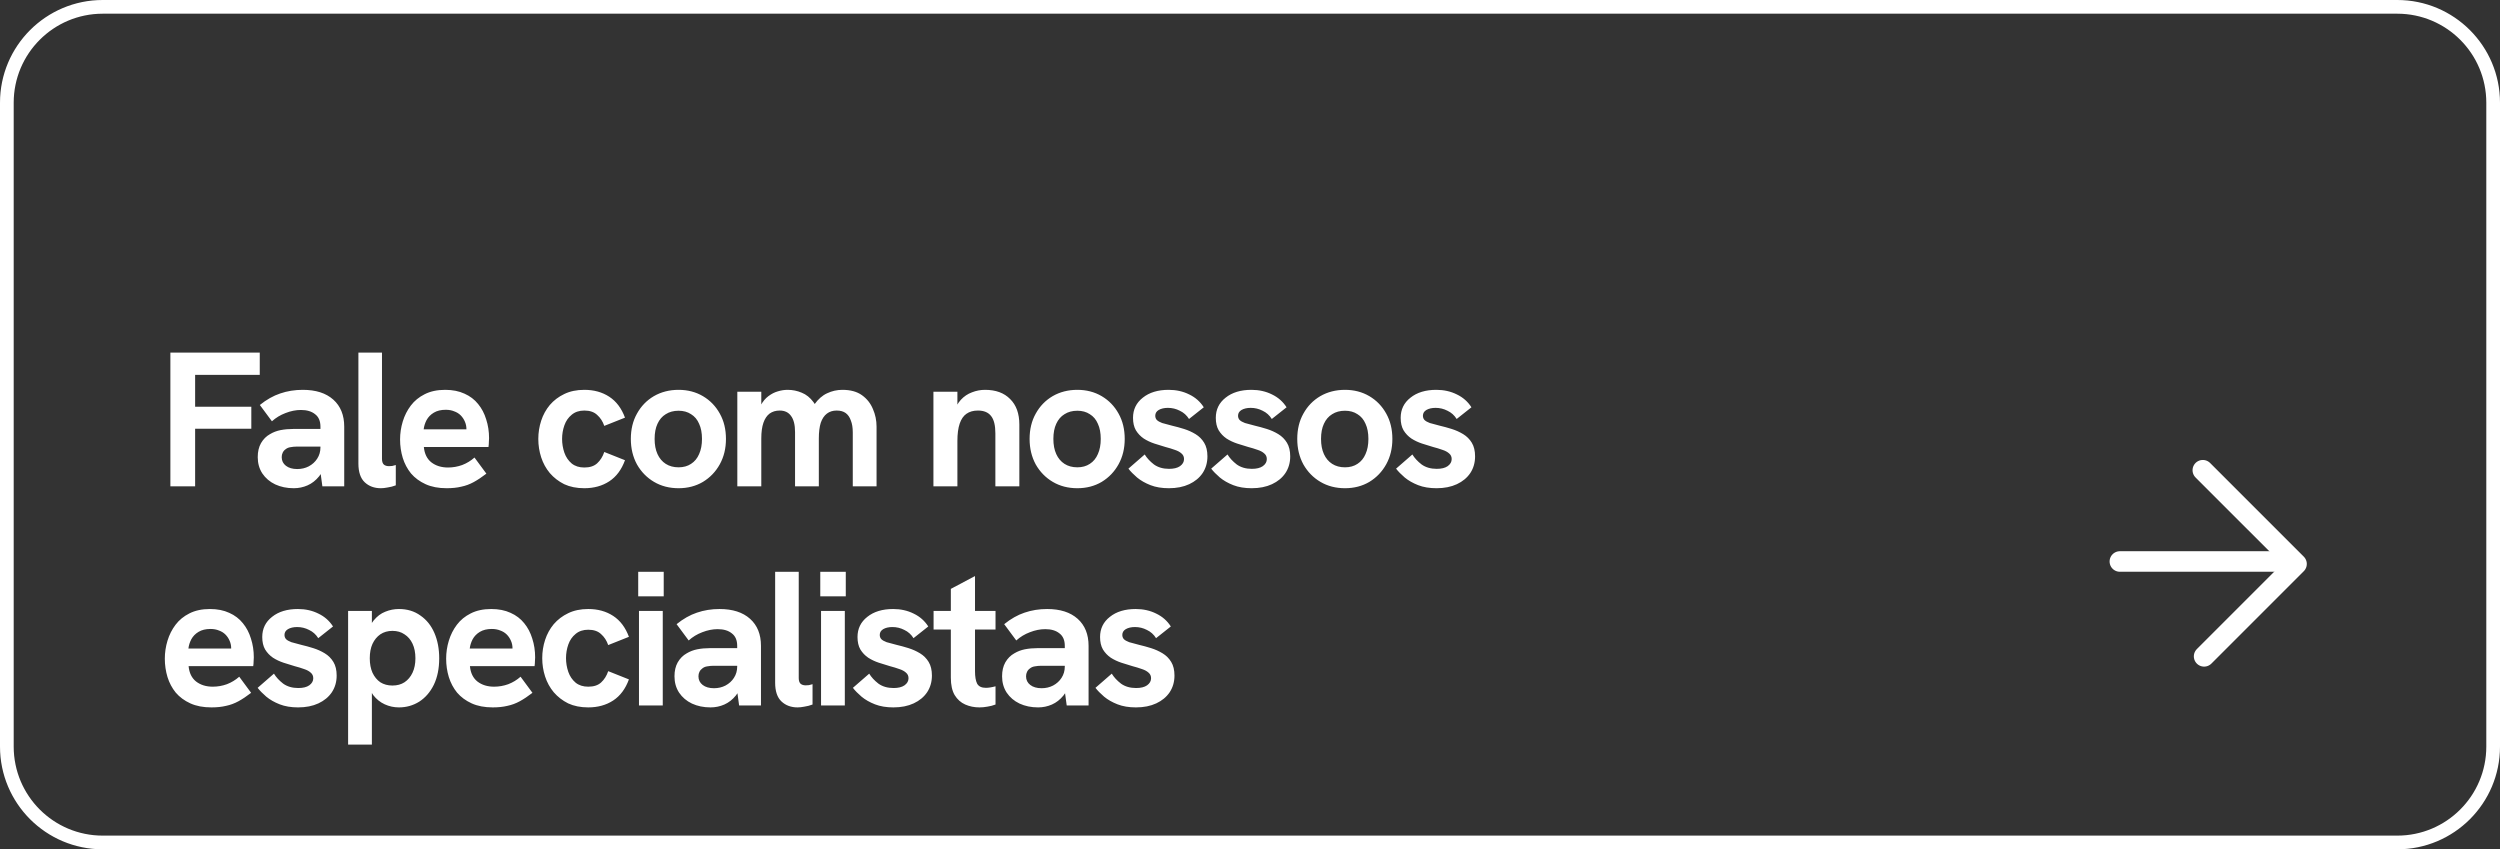 <svg xmlns="http://www.w3.org/2000/svg" width="365" height="124" viewBox="0 0 365 124" fill="none"><rect x="0" y="0" width="365" height="124" fill="#333333" stroke="none"/><path d="M15 1H350C357.732 1 364 7.268 364 15V109C364 116.732 357.732 123 350 123H15C7.268 123 1 116.732 1 109V15C1 7.268 7.268 1 15 1Z" stroke="white" stroke-width="2"></path><path d="M24.876 71V51.484H37.924V54.732H28.488V59.38H36.692V62.6H28.488V71H24.876ZM47.065 71L46.785 68.928V62.292C46.785 61.471 46.524 60.864 46.001 60.472C45.497 60.061 44.806 59.856 43.929 59.856C43.201 59.856 42.454 60.005 41.689 60.304C40.942 60.584 40.28 60.985 39.701 61.508L37.937 59.128C38.908 58.344 39.897 57.784 40.905 57.448C41.932 57.093 43.033 56.916 44.209 56.916C46.113 56.916 47.597 57.392 48.661 58.344C49.725 59.296 50.257 60.612 50.257 62.292V71H47.065ZM42.893 71.28C41.885 71.28 40.98 71.093 40.177 70.72C39.393 70.347 38.768 69.815 38.301 69.124C37.853 68.433 37.629 67.64 37.629 66.744C37.629 65.941 37.788 65.26 38.105 64.7C38.441 64.121 38.88 63.683 39.421 63.384C39.888 63.104 40.401 62.908 40.961 62.796C41.54 62.684 42.156 62.628 42.809 62.628H47.093V65.204H43.313C43.014 65.204 42.716 65.232 42.417 65.288C42.137 65.325 41.894 65.428 41.689 65.596C41.502 65.727 41.362 65.895 41.269 66.1C41.176 66.287 41.129 66.501 41.129 66.744C41.129 67.267 41.334 67.687 41.745 68.004C42.156 68.321 42.706 68.48 43.397 68.48C44.013 68.48 44.573 68.349 45.077 68.088C45.6 67.808 46.01 67.435 46.309 66.968C46.626 66.483 46.785 65.932 46.785 65.316L47.709 67.164C47.466 68.135 47.093 68.928 46.589 69.544C46.104 70.141 45.544 70.58 44.909 70.86C44.274 71.14 43.602 71.28 42.893 71.28ZM55.602 71.28C54.65 71.28 53.866 70.991 53.25 70.412C52.634 69.833 52.326 68.919 52.326 67.668V51.484H55.77V66.996C55.77 67.388 55.863 67.668 56.05 67.836C56.237 67.985 56.479 68.06 56.778 68.06C56.927 68.06 57.086 68.051 57.254 68.032C57.422 67.995 57.599 67.948 57.786 67.892V70.86C57.394 71.009 57.002 71.112 56.61 71.168C56.237 71.243 55.901 71.28 55.602 71.28ZM65.215 71.28C64.02 71.28 62.994 71.084 62.135 70.692C61.276 70.3 60.567 69.777 60.007 69.124C59.466 68.452 59.064 67.696 58.803 66.856C58.542 65.997 58.411 65.101 58.411 64.168C58.411 63.272 58.542 62.395 58.803 61.536C59.064 60.677 59.456 59.903 59.979 59.212C60.502 58.521 61.174 57.971 61.995 57.56C62.835 57.131 63.834 56.916 64.991 56.916C66.074 56.916 67.016 57.103 67.819 57.476C68.622 57.831 69.284 58.335 69.807 58.988C70.33 59.623 70.722 60.369 70.983 61.228C71.263 62.087 71.403 63.001 71.403 63.972C71.403 64.103 71.394 64.289 71.375 64.532C71.375 64.756 71.356 64.999 71.319 65.26H61.883C61.976 66.249 62.34 66.996 62.975 67.5C63.628 68.004 64.44 68.256 65.411 68.256C66.12 68.256 66.811 68.135 67.483 67.892C68.155 67.631 68.752 67.267 69.275 66.8L71.011 69.152C70.358 69.656 69.742 70.067 69.163 70.384C68.584 70.701 67.978 70.925 67.343 71.056C66.727 71.205 66.018 71.28 65.215 71.28ZM67.959 63.524C67.996 63.375 68.024 63.225 68.043 63.076C68.08 62.927 68.099 62.787 68.099 62.656C68.099 62.264 68.024 61.9 67.875 61.564C67.726 61.209 67.52 60.901 67.259 60.64C66.998 60.379 66.68 60.183 66.307 60.052C65.952 59.903 65.542 59.828 65.075 59.828C64.384 59.828 63.806 59.968 63.339 60.248C62.872 60.528 62.518 60.892 62.275 61.34C62.051 61.769 61.911 62.217 61.855 62.684H69.135L67.959 63.524ZM85.313 71.28C84.193 71.28 83.213 71.084 82.373 70.692C81.552 70.281 80.852 69.74 80.273 69.068C79.713 68.396 79.293 67.631 79.013 66.772C78.733 65.913 78.593 65.017 78.593 64.084C78.593 63.169 78.733 62.283 79.013 61.424C79.293 60.565 79.713 59.8 80.273 59.128C80.852 58.456 81.552 57.924 82.373 57.532C83.213 57.121 84.193 56.916 85.313 56.916C86.713 56.916 87.926 57.252 88.953 57.924C89.98 58.596 90.745 59.613 91.249 60.976L88.225 62.18C88.001 61.527 87.656 60.995 87.189 60.584C86.741 60.155 86.116 59.94 85.313 59.94C84.566 59.94 83.95 60.145 83.465 60.556C82.98 60.948 82.625 61.461 82.401 62.096C82.177 62.731 82.065 63.393 82.065 64.084C82.065 64.775 82.177 65.447 82.401 66.1C82.625 66.735 82.98 67.257 83.465 67.668C83.95 68.06 84.566 68.256 85.313 68.256C86.116 68.256 86.741 68.051 87.189 67.64C87.656 67.211 88.001 66.66 88.225 65.988L91.249 67.192C90.745 68.573 89.98 69.6 88.953 70.272C87.926 70.944 86.713 71.28 85.313 71.28ZM99.074 71.28C97.73 71.28 96.535 70.972 95.49 70.356C94.445 69.74 93.614 68.891 92.998 67.808C92.4 66.707 92.102 65.465 92.102 64.084C92.102 62.684 92.4 61.452 92.998 60.388C93.595 59.305 94.416 58.456 95.462 57.84C96.526 57.224 97.73 56.916 99.074 56.916C100.399 56.916 101.584 57.224 102.63 57.84C103.675 58.456 104.496 59.305 105.094 60.388C105.691 61.452 105.99 62.684 105.99 64.084C105.99 65.465 105.691 66.697 105.094 67.78C104.496 68.863 103.675 69.721 102.63 70.356C101.584 70.972 100.399 71.28 99.074 71.28ZM99.074 68.228C99.783 68.228 100.39 68.06 100.894 67.724C101.416 67.388 101.808 66.912 102.07 66.296C102.35 65.68 102.49 64.943 102.49 64.084C102.49 63.207 102.35 62.469 102.07 61.872C101.808 61.256 101.416 60.789 100.894 60.472C100.39 60.136 99.783 59.968 99.074 59.968C98.346 59.968 97.721 60.136 97.198 60.472C96.675 60.789 96.274 61.256 95.994 61.872C95.714 62.469 95.574 63.207 95.574 64.084C95.574 64.943 95.714 65.68 95.994 66.296C96.274 66.912 96.675 67.388 97.198 67.724C97.721 68.06 98.346 68.228 99.074 68.228ZM107.649 71V57.196H111.149V60.78L110.393 61.368C110.524 60.491 110.748 59.763 111.065 59.184C111.383 58.605 111.756 58.157 112.185 57.84C112.633 57.504 113.091 57.271 113.557 57.14C114.043 56.991 114.519 56.916 114.985 56.916C115.713 56.916 116.404 57.056 117.057 57.336C117.711 57.597 118.28 58.055 118.765 58.708C119.251 59.361 119.587 60.257 119.773 61.396L117.701 62.152C117.981 60.845 118.383 59.809 118.905 59.044C119.447 58.279 120.063 57.737 120.753 57.42C121.463 57.084 122.209 56.916 122.993 56.916C124.169 56.916 125.121 57.177 125.849 57.7C126.577 58.223 127.109 58.895 127.445 59.716C127.8 60.519 127.977 61.377 127.977 62.292V71H124.505V63.132C124.505 62.441 124.412 61.863 124.225 61.396C124.057 60.911 123.805 60.547 123.469 60.304C123.133 60.061 122.695 59.94 122.153 59.94C121.593 59.94 121.117 60.089 120.725 60.388C120.333 60.687 120.035 61.135 119.829 61.732C119.643 62.329 119.549 63.095 119.549 64.028V71H116.077V63.076C116.077 62.031 115.881 61.247 115.489 60.724C115.116 60.201 114.565 59.94 113.837 59.94C113.259 59.94 112.764 60.089 112.353 60.388C111.961 60.687 111.663 61.135 111.457 61.732C111.252 62.329 111.149 63.095 111.149 64.028V71H107.649ZM136.28 71V57.196H139.78V60.332L139.22 60.388C139.463 59.548 139.818 58.876 140.284 58.372C140.751 57.868 141.292 57.504 141.908 57.28C142.524 57.037 143.159 56.916 143.812 56.916C145.38 56.916 146.603 57.364 147.48 58.26C148.376 59.137 148.824 60.379 148.824 61.984V71H145.324V63.272C145.324 62.115 145.119 61.275 144.708 60.752C144.298 60.211 143.654 59.94 142.776 59.94C142.104 59.94 141.544 60.099 141.096 60.416C140.667 60.715 140.34 61.191 140.116 61.844C139.892 62.497 139.78 63.347 139.78 64.392V71H136.28ZM157.293 71.28C155.949 71.28 154.754 70.972 153.709 70.356C152.664 69.74 151.833 68.891 151.217 67.808C150.62 66.707 150.321 65.465 150.321 64.084C150.321 62.684 150.62 61.452 151.217 60.388C151.814 59.305 152.636 58.456 153.681 57.84C154.745 57.224 155.949 56.916 157.293 56.916C158.618 56.916 159.804 57.224 160.849 57.84C161.894 58.456 162.716 59.305 163.313 60.388C163.91 61.452 164.209 62.684 164.209 64.084C164.209 65.465 163.91 66.697 163.313 67.78C162.716 68.863 161.894 69.721 160.849 70.356C159.804 70.972 158.618 71.28 157.293 71.28ZM157.293 68.228C158.002 68.228 158.609 68.06 159.113 67.724C159.636 67.388 160.028 66.912 160.289 66.296C160.569 65.68 160.709 64.943 160.709 64.084C160.709 63.207 160.569 62.469 160.289 61.872C160.028 61.256 159.636 60.789 159.113 60.472C158.609 60.136 158.002 59.968 157.293 59.968C156.565 59.968 155.94 60.136 155.417 60.472C154.894 60.789 154.493 61.256 154.213 61.872C153.933 62.469 153.793 63.207 153.793 64.084C153.793 64.943 153.933 65.68 154.213 66.296C154.493 66.912 154.894 67.388 155.417 67.724C155.94 68.06 156.565 68.228 157.293 68.228ZM170.656 71.28C169.63 71.28 168.734 71.131 167.968 70.832C167.203 70.533 166.55 70.16 166.008 69.712C165.486 69.264 165.066 68.835 164.748 68.424L167.128 66.352C167.446 66.875 167.894 67.36 168.472 67.808C169.07 68.237 169.807 68.452 170.684 68.452C171.375 68.452 171.907 68.321 172.28 68.06C172.672 67.78 172.868 67.435 172.868 67.024C172.868 66.688 172.747 66.417 172.504 66.212C172.262 65.988 171.935 65.811 171.524 65.68C171.114 65.531 170.656 65.391 170.152 65.26C169.63 65.111 169.088 64.943 168.528 64.756C167.968 64.569 167.455 64.327 166.988 64.028C166.522 63.711 166.139 63.309 165.84 62.824C165.56 62.339 165.42 61.732 165.42 61.004C165.42 59.791 165.896 58.811 166.848 58.064C167.8 57.299 169.06 56.916 170.628 56.916C171.73 56.916 172.728 57.14 173.624 57.588C174.52 58.017 175.23 58.643 175.752 59.464L173.596 61.172C173.26 60.631 172.812 60.229 172.252 59.968C171.711 59.688 171.132 59.548 170.516 59.548C169.975 59.548 169.527 59.651 169.172 59.856C168.836 60.061 168.668 60.341 168.668 60.696C168.668 60.939 168.743 61.144 168.892 61.312C169.06 61.48 169.322 61.629 169.676 61.76C170.05 61.872 170.535 62.003 171.132 62.152C171.692 62.283 172.271 62.441 172.868 62.628C173.466 62.815 174.026 63.067 174.548 63.384C175.071 63.701 175.491 64.121 175.808 64.644C176.126 65.167 176.284 65.829 176.284 66.632C176.284 67.547 176.051 68.359 175.584 69.068C175.118 69.759 174.464 70.3 173.624 70.692C172.784 71.084 171.795 71.28 170.656 71.28ZM182.743 71.28C181.717 71.28 180.821 71.131 180.055 70.832C179.29 70.533 178.637 70.16 178.095 69.712C177.573 69.264 177.153 68.835 176.835 68.424L179.215 66.352C179.533 66.875 179.981 67.36 180.559 67.808C181.157 68.237 181.894 68.452 182.771 68.452C183.462 68.452 183.994 68.321 184.367 68.06C184.759 67.78 184.955 67.435 184.955 67.024C184.955 66.688 184.834 66.417 184.591 66.212C184.349 65.988 184.022 65.811 183.611 65.68C183.201 65.531 182.743 65.391 182.239 65.26C181.717 65.111 181.175 64.943 180.615 64.756C180.055 64.569 179.542 64.327 179.075 64.028C178.609 63.711 178.226 63.309 177.927 62.824C177.647 62.339 177.507 61.732 177.507 61.004C177.507 59.791 177.983 58.811 178.935 58.064C179.887 57.299 181.147 56.916 182.715 56.916C183.817 56.916 184.815 57.14 185.711 57.588C186.607 58.017 187.317 58.643 187.839 59.464L185.683 61.172C185.347 60.631 184.899 60.229 184.339 59.968C183.798 59.688 183.219 59.548 182.603 59.548C182.062 59.548 181.614 59.651 181.259 59.856C180.923 60.061 180.755 60.341 180.755 60.696C180.755 60.939 180.83 61.144 180.979 61.312C181.147 61.48 181.409 61.629 181.763 61.76C182.137 61.872 182.622 62.003 183.219 62.152C183.779 62.283 184.358 62.441 184.955 62.628C185.553 62.815 186.113 63.067 186.635 63.384C187.158 63.701 187.578 64.121 187.895 64.644C188.213 65.167 188.371 65.829 188.371 66.632C188.371 67.547 188.138 68.359 187.671 69.068C187.205 69.759 186.551 70.3 185.711 70.692C184.871 71.084 183.882 71.28 182.743 71.28ZM196.371 71.28C195.027 71.28 193.832 70.972 192.787 70.356C191.741 69.74 190.911 68.891 190.295 67.808C189.697 66.707 189.399 65.465 189.399 64.084C189.399 62.684 189.697 61.452 190.295 60.388C190.892 59.305 191.713 58.456 192.759 57.84C193.823 57.224 195.027 56.916 196.371 56.916C197.696 56.916 198.881 57.224 199.927 57.84C200.972 58.456 201.793 59.305 202.391 60.388C202.988 61.452 203.287 62.684 203.287 64.084C203.287 65.465 202.988 66.697 202.391 67.78C201.793 68.863 200.972 69.721 199.927 70.356C198.881 70.972 197.696 71.28 196.371 71.28ZM196.371 68.228C197.08 68.228 197.687 68.06 198.191 67.724C198.713 67.388 199.105 66.912 199.367 66.296C199.647 65.68 199.787 64.943 199.787 64.084C199.787 63.207 199.647 62.469 199.367 61.872C199.105 61.256 198.713 60.789 198.191 60.472C197.687 60.136 197.08 59.968 196.371 59.968C195.643 59.968 195.017 60.136 194.495 60.472C193.972 60.789 193.571 61.256 193.291 61.872C193.011 62.469 192.871 63.207 192.871 64.084C192.871 64.943 193.011 65.68 193.291 66.296C193.571 66.912 193.972 67.388 194.495 67.724C195.017 68.06 195.643 68.228 196.371 68.228ZM209.734 71.28C208.707 71.28 207.811 71.131 207.046 70.832C206.281 70.533 205.627 70.16 205.086 69.712C204.563 69.264 204.143 68.835 203.826 68.424L206.206 66.352C206.523 66.875 206.971 67.36 207.55 67.808C208.147 68.237 208.885 68.452 209.762 68.452C210.453 68.452 210.985 68.321 211.358 68.06C211.75 67.78 211.946 67.435 211.946 67.024C211.946 66.688 211.825 66.417 211.582 66.212C211.339 65.988 211.013 65.811 210.602 65.68C210.191 65.531 209.734 65.391 209.23 65.26C208.707 65.111 208.166 64.943 207.606 64.756C207.046 64.569 206.533 64.327 206.066 64.028C205.599 63.711 205.217 63.309 204.918 62.824C204.638 62.339 204.498 61.732 204.498 61.004C204.498 59.791 204.974 58.811 205.926 58.064C206.878 57.299 208.138 56.916 209.706 56.916C210.807 56.916 211.806 57.14 212.702 57.588C213.598 58.017 214.307 58.643 214.83 59.464L212.674 61.172C212.338 60.631 211.89 60.229 211.33 59.968C210.789 59.688 210.21 59.548 209.594 59.548C209.053 59.548 208.605 59.651 208.25 59.856C207.914 60.061 207.746 60.341 207.746 60.696C207.746 60.939 207.821 61.144 207.97 61.312C208.138 61.48 208.399 61.629 208.754 61.76C209.127 61.872 209.613 62.003 210.21 62.152C210.77 62.283 211.349 62.441 211.946 62.628C212.543 62.815 213.103 63.067 213.626 63.384C214.149 63.701 214.569 64.121 214.886 64.644C215.203 65.167 215.362 65.829 215.362 66.632C215.362 67.547 215.129 68.359 214.662 69.068C214.195 69.759 213.542 70.3 212.702 70.692C211.862 71.084 210.873 71.28 209.734 71.28ZM30.868 103.28C29.673 103.28 28.647 103.084 27.788 102.692C26.929 102.3 26.22 101.777 25.66 101.124C25.119 100.452 24.717 99.696 24.456 98.856C24.195 97.997 24.064 97.101 24.064 96.168C24.064 95.272 24.195 94.395 24.456 93.536C24.717 92.677 25.109 91.903 25.632 91.212C26.155 90.521 26.827 89.971 27.648 89.56C28.488 89.131 29.487 88.916 30.644 88.916C31.727 88.916 32.669 89.103 33.472 89.476C34.275 89.831 34.937 90.335 35.46 90.988C35.983 91.623 36.375 92.369 36.636 93.228C36.916 94.087 37.056 95.001 37.056 95.972C37.056 96.103 37.047 96.289 37.028 96.532C37.028 96.756 37.009 96.999 36.972 97.26H27.536C27.629 98.249 27.993 98.996 28.628 99.5C29.281 100.004 30.093 100.256 31.064 100.256C31.773 100.256 32.464 100.135 33.136 99.892C33.808 99.631 34.405 99.267 34.928 98.8L36.664 101.152C36.011 101.656 35.395 102.067 34.816 102.384C34.237 102.701 33.631 102.925 32.996 103.056C32.38 103.205 31.671 103.28 30.868 103.28ZM33.612 95.524C33.649 95.375 33.677 95.225 33.696 95.076C33.733 94.927 33.752 94.787 33.752 94.656C33.752 94.264 33.677 93.9 33.528 93.564C33.379 93.209 33.173 92.901 32.912 92.64C32.651 92.379 32.333 92.183 31.96 92.052C31.605 91.903 31.195 91.828 30.728 91.828C30.037 91.828 29.459 91.968 28.992 92.248C28.525 92.528 28.171 92.892 27.928 93.34C27.704 93.769 27.564 94.217 27.508 94.684H34.788L33.612 95.524ZM43.524 103.28C42.498 103.28 41.602 103.131 40.836 102.832C40.071 102.533 39.418 102.16 38.876 101.712C38.354 101.264 37.934 100.835 37.616 100.424L39.996 98.352C40.314 98.875 40.762 99.36 41.34 99.808C41.938 100.237 42.675 100.452 43.552 100.452C44.243 100.452 44.775 100.321 45.148 100.06C45.54 99.78 45.736 99.435 45.736 99.024C45.736 98.688 45.615 98.417 45.372 98.212C45.13 97.988 44.803 97.811 44.392 97.68C43.982 97.531 43.524 97.391 43.02 97.26C42.498 97.111 41.956 96.943 41.396 96.756C40.836 96.569 40.323 96.327 39.856 96.028C39.39 95.711 39.007 95.309 38.708 94.824C38.428 94.339 38.288 93.732 38.288 93.004C38.288 91.791 38.764 90.811 39.716 90.064C40.668 89.299 41.928 88.916 43.496 88.916C44.598 88.916 45.596 89.14 46.492 89.588C47.388 90.017 48.098 90.643 48.62 91.464L46.464 93.172C46.128 92.631 45.68 92.229 45.12 91.968C44.579 91.688 44 91.548 43.384 91.548C42.843 91.548 42.395 91.651 42.04 91.856C41.704 92.061 41.536 92.341 41.536 92.696C41.536 92.939 41.611 93.144 41.76 93.312C41.928 93.48 42.19 93.629 42.544 93.76C42.918 93.872 43.403 94.003 44 94.152C44.56 94.283 45.139 94.441 45.736 94.628C46.334 94.815 46.894 95.067 47.416 95.384C47.939 95.701 48.359 96.121 48.676 96.644C48.994 97.167 49.152 97.829 49.152 98.632C49.152 99.547 48.919 100.359 48.452 101.068C47.986 101.759 47.332 102.3 46.492 102.692C45.652 103.084 44.663 103.28 43.524 103.28ZM50.824 108.712V89.196H54.295V92.892L53.456 93.172C53.698 92.071 54.062 91.212 54.547 90.596C55.051 89.98 55.621 89.551 56.255 89.308C56.89 89.047 57.553 88.916 58.243 88.916C59.457 88.916 60.502 89.233 61.38 89.868C62.276 90.484 62.957 91.333 63.423 92.416C63.89 93.499 64.124 94.731 64.124 96.112C64.124 97.605 63.862 98.893 63.34 99.976C62.817 101.04 62.108 101.861 61.212 102.44C60.316 103 59.326 103.28 58.243 103.28C57.516 103.28 56.825 103.131 56.172 102.832C55.518 102.533 54.958 102.085 54.492 101.488C54.044 100.872 53.736 100.097 53.568 99.164L54.295 99.276V108.712H50.824ZM57.291 100.088C57.982 100.088 58.57 99.929 59.056 99.612C59.559 99.276 59.952 98.809 60.231 98.212C60.511 97.615 60.651 96.915 60.651 96.112C60.651 95.291 60.511 94.581 60.231 93.984C59.952 93.387 59.559 92.929 59.056 92.612C58.57 92.276 57.982 92.108 57.291 92.108C56.62 92.108 56.032 92.276 55.528 92.612C55.042 92.948 54.66 93.415 54.38 94.012C54.118 94.591 53.987 95.291 53.987 96.112C53.987 96.915 54.118 97.615 54.38 98.212C54.66 98.809 55.042 99.276 55.528 99.612C56.032 99.929 56.62 100.088 57.291 100.088ZM71.942 103.28C70.747 103.28 69.72 103.084 68.862 102.692C68.003 102.3 67.294 101.777 66.734 101.124C66.192 100.452 65.791 99.696 65.53 98.856C65.268 97.997 65.138 97.101 65.138 96.168C65.138 95.272 65.268 94.395 65.53 93.536C65.791 92.677 66.183 91.903 66.706 91.212C67.228 90.521 67.9 89.971 68.722 89.56C69.562 89.131 70.56 88.916 71.718 88.916C72.8 88.916 73.743 89.103 74.546 89.476C75.348 89.831 76.011 90.335 76.534 90.988C77.056 91.623 77.448 92.369 77.71 93.228C77.99 94.087 78.13 95.001 78.13 95.972C78.13 96.103 78.12 96.289 78.102 96.532C78.102 96.756 78.083 96.999 78.046 97.26H68.61C68.703 98.249 69.067 98.996 69.702 99.5C70.355 100.004 71.167 100.256 72.138 100.256C72.847 100.256 73.538 100.135 74.21 99.892C74.882 99.631 75.479 99.267 76.002 98.8L77.738 101.152C77.084 101.656 76.468 102.067 75.89 102.384C75.311 102.701 74.704 102.925 74.07 103.056C73.454 103.205 72.744 103.28 71.942 103.28ZM74.686 95.524C74.723 95.375 74.751 95.225 74.77 95.076C74.807 94.927 74.826 94.787 74.826 94.656C74.826 94.264 74.751 93.9 74.602 93.564C74.452 93.209 74.247 92.901 73.986 92.64C73.724 92.379 73.407 92.183 73.034 92.052C72.679 91.903 72.268 91.828 71.802 91.828C71.111 91.828 70.532 91.968 70.066 92.248C69.599 92.528 69.244 92.892 69.002 93.34C68.778 93.769 68.638 94.217 68.582 94.684H75.862L74.686 95.524ZM85.886 103.28C84.766 103.28 83.786 103.084 82.946 102.692C82.125 102.281 81.425 101.74 80.846 101.068C80.286 100.396 79.866 99.631 79.586 98.772C79.306 97.913 79.166 97.017 79.166 96.084C79.166 95.169 79.306 94.283 79.586 93.424C79.866 92.565 80.286 91.8 80.846 91.128C81.425 90.456 82.125 89.924 82.946 89.532C83.786 89.121 84.766 88.916 85.886 88.916C87.286 88.916 88.499 89.252 89.526 89.924C90.553 90.596 91.318 91.613 91.822 92.976L88.798 94.18C88.574 93.527 88.229 92.995 87.762 92.584C87.314 92.155 86.689 91.94 85.886 91.94C85.139 91.94 84.523 92.145 84.038 92.556C83.553 92.948 83.198 93.461 82.974 94.096C82.75 94.731 82.638 95.393 82.638 96.084C82.638 96.775 82.75 97.447 82.974 98.1C83.198 98.735 83.553 99.257 84.038 99.668C84.523 100.06 85.139 100.256 85.886 100.256C86.689 100.256 87.314 100.051 87.762 99.64C88.229 99.211 88.574 98.66 88.798 97.988L91.822 99.192C91.318 100.573 90.553 101.6 89.526 102.272C88.499 102.944 87.286 103.28 85.886 103.28ZM93.291 103V89.196H96.763V103H93.291ZM93.179 87.068V83.484H96.903V87.068H93.179ZM107.91 103L107.63 100.928V94.292C107.63 93.471 107.369 92.864 106.846 92.472C106.342 92.061 105.652 91.856 104.774 91.856C104.046 91.856 103.3 92.005 102.534 92.304C101.788 92.584 101.125 92.985 100.546 93.508L98.782 91.128C99.753 90.344 100.742 89.784 101.75 89.448C102.777 89.093 103.878 88.916 105.054 88.916C106.958 88.916 108.442 89.392 109.506 90.344C110.57 91.296 111.102 92.612 111.102 94.292V103H107.91ZM103.738 103.28C102.73 103.28 101.825 103.093 101.022 102.72C100.238 102.347 99.613 101.815 99.146 101.124C98.698 100.433 98.474 99.64 98.474 98.744C98.474 97.941 98.633 97.26 98.95 96.7C99.286 96.121 99.725 95.683 100.266 95.384C100.733 95.104 101.246 94.908 101.806 94.796C102.385 94.684 103.001 94.628 103.654 94.628H107.938V97.204H104.158C103.86 97.204 103.561 97.232 103.262 97.288C102.982 97.325 102.74 97.428 102.534 97.596C102.348 97.727 102.208 97.895 102.114 98.1C102.021 98.287 101.974 98.501 101.974 98.744C101.974 99.267 102.18 99.687 102.59 100.004C103.001 100.321 103.552 100.48 104.242 100.48C104.858 100.48 105.418 100.349 105.922 100.088C106.445 99.808 106.856 99.435 107.154 98.968C107.472 98.483 107.63 97.932 107.63 97.316L108.554 99.164C108.312 100.135 107.938 100.928 107.434 101.544C106.949 102.141 106.389 102.58 105.754 102.86C105.12 103.14 104.448 103.28 103.738 103.28ZM116.447 103.28C115.495 103.28 114.711 102.991 114.095 102.412C113.479 101.833 113.171 100.919 113.171 99.668V83.484H116.615V98.996C116.615 99.388 116.709 99.668 116.895 99.836C117.082 99.985 117.325 100.06 117.623 100.06C117.773 100.06 117.931 100.051 118.099 100.032C118.267 99.995 118.445 99.948 118.631 99.892V102.86C118.239 103.009 117.847 103.112 117.455 103.168C117.082 103.243 116.746 103.28 116.447 103.28ZM119.872 103V89.196H123.344V103H119.872ZM119.76 87.068V83.484H123.484V87.068H119.76ZM130.432 103.28C129.405 103.28 128.509 103.131 127.744 102.832C126.978 102.533 126.325 102.16 125.784 101.712C125.261 101.264 124.841 100.835 124.524 100.424L126.904 98.352C127.221 98.875 127.669 99.36 128.248 99.808C128.845 100.237 129.582 100.452 130.46 100.452C131.15 100.452 131.682 100.321 132.056 100.06C132.448 99.78 132.644 99.435 132.644 99.024C132.644 98.688 132.522 98.417 132.28 98.212C132.037 97.988 131.71 97.811 131.3 97.68C130.889 97.531 130.432 97.391 129.928 97.26C129.405 97.111 128.864 96.943 128.304 96.756C127.744 96.569 127.23 96.327 126.764 96.028C126.297 95.711 125.914 95.309 125.616 94.824C125.336 94.339 125.196 93.732 125.196 93.004C125.196 91.791 125.672 90.811 126.624 90.064C127.576 89.299 128.836 88.916 130.404 88.916C131.505 88.916 132.504 89.14 133.4 89.588C134.296 90.017 135.005 90.643 135.528 91.464L133.372 93.172C133.036 92.631 132.588 92.229 132.028 91.968C131.486 91.688 130.908 91.548 130.292 91.548C129.75 91.548 129.302 91.651 128.948 91.856C128.612 92.061 128.444 92.341 128.444 92.696C128.444 92.939 128.518 93.144 128.668 93.312C128.836 93.48 129.097 93.629 129.452 93.76C129.825 93.872 130.31 94.003 130.908 94.152C131.468 94.283 132.046 94.441 132.644 94.628C133.241 94.815 133.801 95.067 134.324 95.384C134.846 95.701 135.266 96.121 135.584 96.644C135.901 97.167 136.06 97.829 136.06 98.632C136.06 99.547 135.826 100.359 135.36 101.068C134.893 101.759 134.24 102.3 133.4 102.692C132.56 103.084 131.57 103.28 130.432 103.28ZM142.995 103.28C142.248 103.28 141.557 103.14 140.923 102.86C140.288 102.58 139.775 102.123 139.383 101.488C139.009 100.853 138.823 100.004 138.823 98.94V85.976L142.351 84.1V97.988C142.351 98.791 142.453 99.397 142.659 99.808C142.883 100.219 143.312 100.424 143.947 100.424C144.133 100.424 144.339 100.405 144.563 100.368C144.805 100.331 145.067 100.275 145.347 100.2V102.86C144.955 103.009 144.563 103.112 144.171 103.168C143.779 103.243 143.387 103.28 142.995 103.28ZM136.303 91.912V89.196H145.347V91.912H136.303ZM155.74 103L155.46 100.928V94.292C155.46 93.471 155.199 92.864 154.676 92.472C154.172 92.061 153.481 91.856 152.604 91.856C151.876 91.856 151.129 92.005 150.364 92.304C149.617 92.584 148.955 92.985 148.376 93.508L146.612 91.128C147.583 90.344 148.572 89.784 149.58 89.448C150.607 89.093 151.708 88.916 152.884 88.916C154.788 88.916 156.272 89.392 157.336 90.344C158.4 91.296 158.932 92.612 158.932 94.292V103H155.74ZM151.568 103.28C150.56 103.28 149.655 103.093 148.852 102.72C148.068 102.347 147.443 101.815 146.976 101.124C146.528 100.433 146.304 99.64 146.304 98.744C146.304 97.941 146.463 97.26 146.78 96.7C147.116 96.121 147.555 95.683 148.096 95.384C148.563 95.104 149.076 94.908 149.636 94.796C150.215 94.684 150.831 94.628 151.484 94.628H155.768V97.204H151.988C151.689 97.204 151.391 97.232 151.092 97.288C150.812 97.325 150.569 97.428 150.364 97.596C150.177 97.727 150.037 97.895 149.944 98.1C149.851 98.287 149.804 98.501 149.804 98.744C149.804 99.267 150.009 99.687 150.42 100.004C150.831 100.321 151.381 100.48 152.072 100.48C152.688 100.48 153.248 100.349 153.752 100.088C154.275 99.808 154.685 99.435 154.984 98.968C155.301 98.483 155.46 97.932 155.46 97.316L156.384 99.164C156.141 100.135 155.768 100.928 155.264 101.544C154.779 102.141 154.219 102.58 153.584 102.86C152.949 103.14 152.277 103.28 151.568 103.28ZM165.845 103.28C164.818 103.28 163.922 103.131 163.157 102.832C162.392 102.533 161.738 102.16 161.197 101.712C160.674 101.264 160.254 100.835 159.937 100.424L162.317 98.352C162.634 98.875 163.082 99.36 163.661 99.808C164.258 100.237 164.996 100.452 165.873 100.452C166.564 100.452 167.096 100.321 167.469 100.06C167.861 99.78 168.057 99.435 168.057 99.024C168.057 98.688 167.936 98.417 167.693 98.212C167.45 97.988 167.124 97.811 166.713 97.68C166.302 97.531 165.845 97.391 165.341 97.26C164.818 97.111 164.277 96.943 163.717 96.756C163.157 96.569 162.644 96.327 162.177 96.028C161.71 95.711 161.328 95.309 161.029 94.824C160.749 94.339 160.609 93.732 160.609 93.004C160.609 91.791 161.085 90.811 162.037 90.064C162.989 89.299 164.249 88.916 165.817 88.916C166.918 88.916 167.917 89.14 168.813 89.588C169.709 90.017 170.418 90.643 170.941 91.464L168.785 93.172C168.449 92.631 168.001 92.229 167.441 91.968C166.9 91.688 166.321 91.548 165.705 91.548C165.164 91.548 164.716 91.651 164.361 91.856C164.025 92.061 163.857 92.341 163.857 92.696C163.857 92.939 163.932 93.144 164.081 93.312C164.249 93.48 164.51 93.629 164.865 93.76C165.238 93.872 165.724 94.003 166.321 94.152C166.881 94.283 167.46 94.441 168.057 94.628C168.654 94.815 169.214 95.067 169.737 95.384C170.26 95.701 170.68 96.121 170.997 96.644C171.314 97.167 171.473 97.829 171.473 98.632C171.473 99.547 171.24 100.359 170.773 101.068C170.306 101.759 169.653 102.3 168.813 102.692C167.973 103.084 166.984 103.28 165.845 103.28Z" fill="white"></path><path d="M321.612 68.653L335.293 82.334L321.8 95.827" stroke="white" stroke-width="3" stroke-linecap="round" stroke-linejoin="round"></path><line x1="309.5" y1="81.978" x2="332.372" y2="81.978" stroke="white" stroke-width="3" stroke-linecap="round"></line></svg>